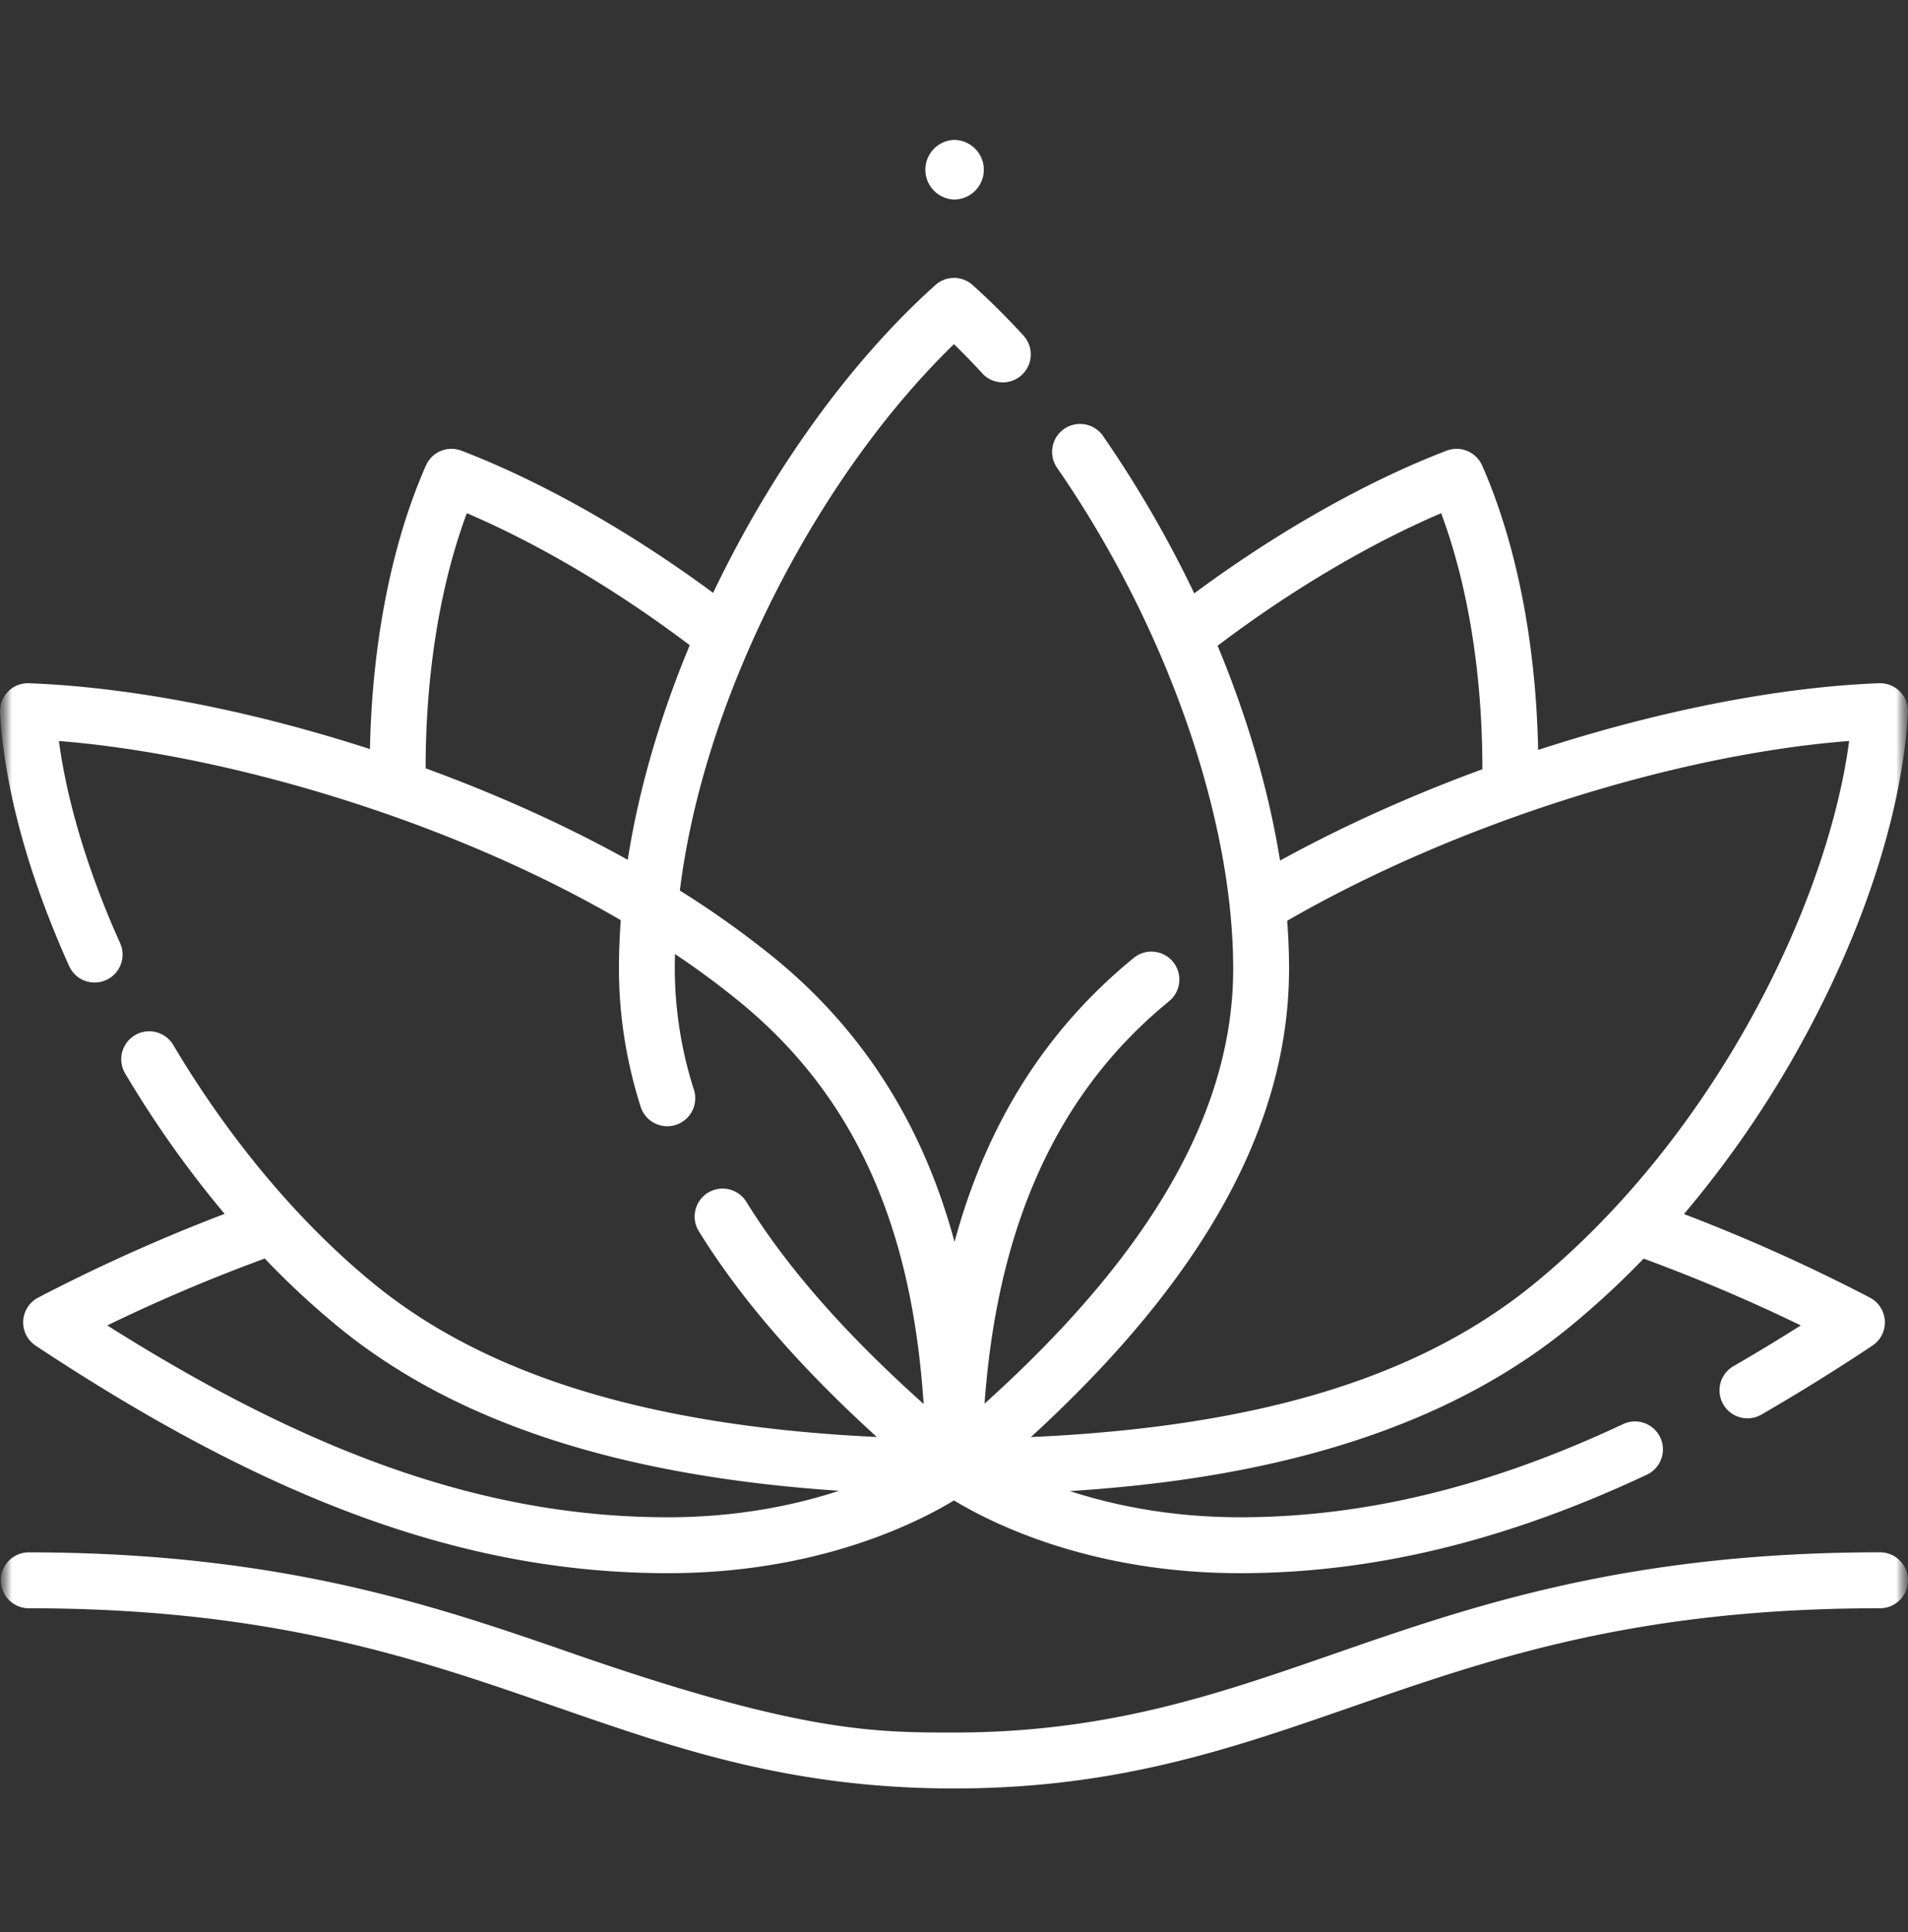 <svg xmlns="http://www.w3.org/2000/svg" width="80" height="81" fill="none"><rect width="100%" height="100%" fill="#333333" stroke="none"/><g clip-path="url(#a)"><g clip-path="url(#b)"><g clip-path="url(#c)"><mask id="d" width="80" height="81" x="0" y="0" maskUnits="userSpaceOnUse" style="mask-type:luminance"><path fill="#fff" d="M0 .42h80v80H0v-80Z"/></mask><g mask="url(#d)"><mask id="e" width="80" height="81" x="0" y="0" maskUnits="userSpaceOnUse" style="mask-type:luminance"><path fill="#fff" d="M0 .42h80v80H0v-80Z"/></mask><g mask="url(#e)"><path fill="#fff" d="M40 74.975c-6.831 0-11.609-1.66-16.667-3.415-5.86-2.035-11.92-4.14-22.161-4.14a1.172 1.172 0 0 1 0-2.343c10.637 0 17.168 2.268 22.93 4.269C33.564 72.63 36.69 72.63 40 72.63c6.436 0 11.032-1.596 15.898-3.285 5.762-2.001 12.293-4.27 22.93-4.27a1.172 1.172 0 0 1 0 2.345c-10.241 0-16.301 2.104-22.161 4.139-5.058 1.756-9.836 3.416-16.667 3.416Zm11.993-9.025c-6.25 0-10.413-2.092-11.993-3.05-1.58.958-5.743 3.05-11.993 3.05-8.37 0-16.547-2.941-26.51-9.537a1.172 1.172 0 0 1 .104-2.016 73.942 73.942 0 0 1 7.817-3.51 44.37 44.37 0 0 1-4.169-5.883 1.171 1.171 0 1 1 2.014-1.198c2.38 4 5.296 7.467 8.433 10.027 4.728 3.858 11.64 5.964 21.067 6.407-3.272-2.977-5.729-5.82-7.468-8.634a1.172 1.172 0 0 1 1.994-1.232c1.69 2.737 4.136 5.527 7.438 8.482-.206-3.077-.72-5.74-1.56-8.083-1.276-3.567-3.3-6.447-6.189-8.804-.86-.7-1.753-1.358-2.675-1.974a16.753 16.753 0 0 0 .793 5.692 1.174 1.174 0 0 1-1.216 1.523 1.172 1.172 0 0 1-1.018-.813c-.604-1.9-.91-3.847-.91-5.787 0-.67.025-1.348.076-2.035-7.45-4.34-16.802-6.976-23.558-7.511.338 2.55 1.229 5.504 2.563 8.465a1.172 1.172 0 1 1-2.137.963C1.186 36.696.185 33.026.002 29.882a1.172 1.172 0 0 1 1.216-1.24c4.273.165 9.287 1.138 14.293 2.76.09-4.451.909-8.626 2.347-11.887a1.171 1.171 0 0 1 1.492-.621c3.368 1.294 7.078 3.393 10.55 5.96l.071-.148c2.438-5.062 5.722-9.592 9.247-12.755.445-.4 1.12-.4 1.565 0a30.584 30.584 0 0 1 2.153 2.143 1.172 1.172 0 0 1-1.73 1.58c-.39-.428-.793-.843-1.207-1.247-3.005 2.914-5.791 6.884-7.916 11.296-1.903 3.952-3.117 7.906-3.578 11.61a39.23 39.23 0 0 1 3.956 2.82c4.242 3.46 6.436 7.737 7.561 11.91 1.347-4.972 3.839-8.907 7.519-11.91a1.172 1.172 0 0 1 1.482 1.816c-4.652 3.795-7.197 9.332-7.742 16.874 7.01-6.312 10.425-12.294 10.425-18.233 0-6.375-2.834-14.428-7.395-21.015a1.172 1.172 0 0 1 1.927-1.334 47.994 47.994 0 0 1 3.835 6.614c3.48-2.577 7.2-4.684 10.578-5.981a1.172 1.172 0 0 1 1.493.62c1.441 3.27 2.261 7.46 2.347 11.925 4.944-1.612 9.985-2.63 14.293-2.797a1.174 1.174 0 0 1 1.215 1.239c-.23 3.972-1.715 8.702-4.18 13.317a43.71 43.71 0 0 1-5.212 7.697 74.048 74.048 0 0 1 7.794 3.502 1.172 1.172 0 0 1 .104 2.016 88.303 88.303 0 0 1-4.65 2.888 1.171 1.171 0 1 1-1.172-2.03c.952-.55 1.893-1.12 2.822-1.708a72.013 72.013 0 0 0-6.59-2.8 35.992 35.992 0 0 1-3.128 2.885c-6.047 4.934-14.129 6.43-20.928 6.86 1.835.597 4.24 1.098 7.135 1.098 5.22 0 10.485-1.283 16.095-3.922a1.172 1.172 0 0 1 .997 2.12c-5.93 2.79-11.52 4.146-17.093 4.146ZM4.497 55.563c8.787 5.552 16.101 8.043 23.51 8.043 2.916 0 5.334-.508 7.174-1.11-9.208-.617-16.096-2.872-20.966-6.847a34.666 34.666 0 0 1-3.115-2.89 71.972 71.972 0 0 0-6.603 2.804ZM53.97 38.6c.052.68.078 1.352.078 2.01 0 6.526-3.547 12.97-10.824 19.634 9.528-.43 16.278-2.493 21.08-6.41 7.637-6.233 12.343-16.038 13.228-22.771-7.364.572-16.591 3.51-23.562 7.537Zm-2.918-11.53c1.258 3.024 2.15 6.083 2.618 9.008 2.618-1.442 5.509-2.74 8.484-3.83.003-3.97-.602-7.716-1.728-10.734-3.032 1.296-6.305 3.236-9.374 5.556Zm-33.206 5.139c3.057 1.117 5.907 2.41 8.474 3.835.456-2.915 1.331-5.948 2.6-8.996-3.06-2.311-6.324-4.242-9.346-5.534-1.122 3.008-1.727 6.739-1.728 10.695ZM40 8.365a1.251 1.251 0 0 1 0-2.5 1.25 1.25 0 0 1 0 2.5Z"/></g></g></g></g></g><defs><clipPath id="a"><path fill="#fff" d="M0 .42h80v80H0z"/></clipPath><clipPath id="b"><path fill="#fff" d="M0 .42h80v80H0z"/></clipPath><clipPath id="c"><path fill="#fff" d="M0 .42h80v80H0z"/></clipPath></defs></svg>